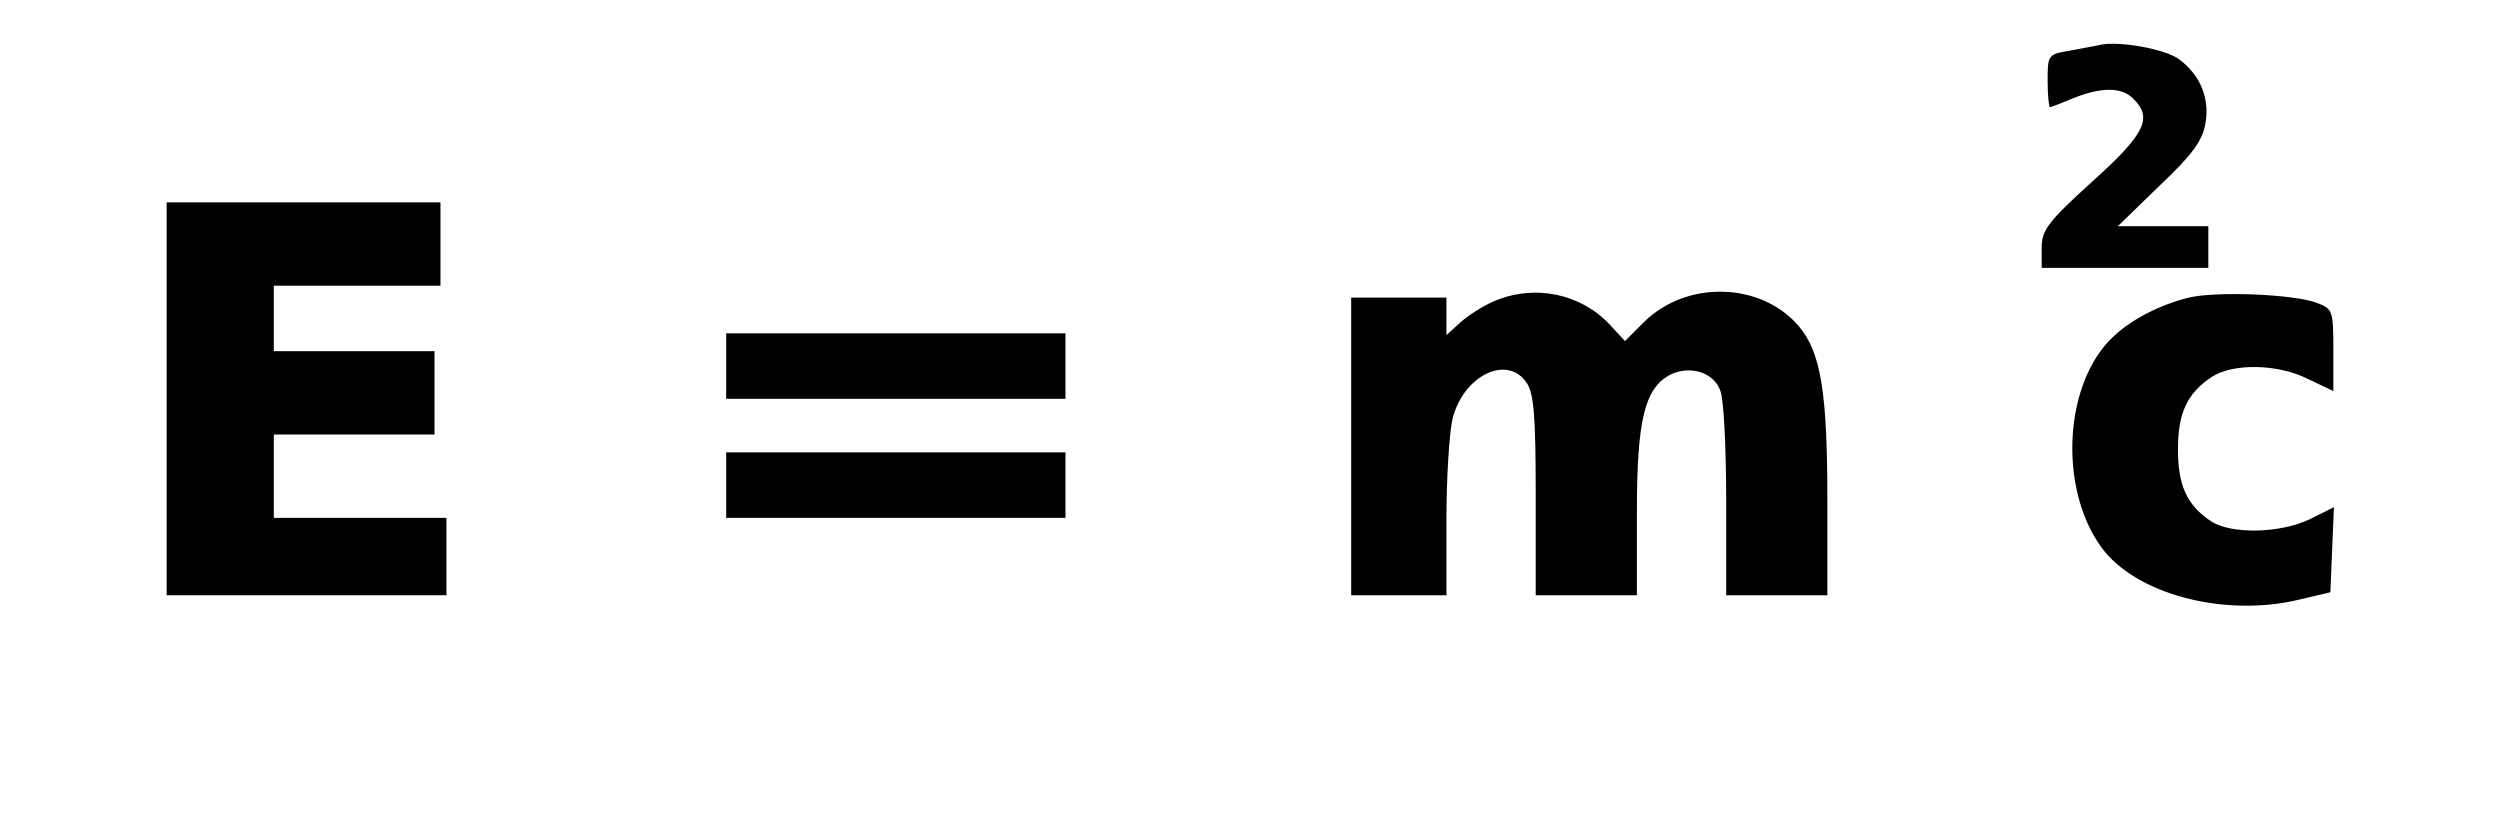 <?xml version="1.0" encoding="UTF-8" standalone="yes"?>
<svg version="1.0" xmlns="http://www.w3.org/2000/svg" width="420" height="140" viewBox="0 0 420 140" preserveAspectRatio="xMidYMid meet">
  <g transform="translate(0,140) scale(0.1,-0.1)" fill="#000000" stroke="none">
    <path d="M3530 1325 c-8 -2 -32 -6 -52 -10 -37 -6 -38 -7 -38 -50 0 -25 2 -45
4 -45 2 0 20 7 39 15 47 19 82 19 101 -1 33 -32 20 -59 -69 -139 -75 -68 -85
-82 -85 -111 l0 -34 140 0 140 0 0 35 0 35 -76 0 -76 0 70 68 c54 51 72 75 77
104 8 43 -9 83 -45 109 -24 17 -99 30 -130 24z"/>
    <path d="M280 730 l0 -330 235 0 235 0 0 65 0 65 -145 0 -145 0 0 70 0 70 135
0 135 0 0 70 0 70 -135 0 -135 0 0 55 0 55 140 0 140 0 0 70 0 70 -230 0 -230
0 0 -330z"/>
    <path d="M2510 894 c-19 -8 -45 -25 -57 -36 l-23 -21 0 31 0 32 -80 0 -80 0 0
-250 0 -250 80 0 80 0 0 128 c0 70 5 145 10 167 17 73 91 110 124 63 13 -18
16 -55 16 -190 l0 -168 85 0 85 0 0 140 c0 154 13 207 55 230 33 17 74 5 85
-26 6 -14 10 -97 10 -185 l0 -159 85 0 85 0 0 160 c0 182 -11 248 -48 292 -63
74 -188 78 -260 7 l-32 -32 -25 27 c-49 53 -127 69 -195 40z"/>
    <path d="M3677 900 c-48 -12 -95 -36 -125 -64 -84 -76 -95 -254 -22 -355 57
-79 205 -118 330 -89 l55 13 3 72 3 71 -40 -20 c-49 -24 -132 -26 -166 -4 -41
27 -56 60 -56 121 0 61 15 94 57 122 36 23 111 22 162 -4 l42 -20 0 69 c0 66
-1 69 -27 79 -39 15 -170 20 -216 9z"/>
    <path d="M1220 785 l0 -55 285 0 285 0 0 55 0 55 -285 0 -285 0 0 -55z"/>
    <path d="M1220 585 l0 -55 285 0 285 0 0 55 0 55 -285 0 -285 0 0 -55z"/>
  </g>
</svg>
